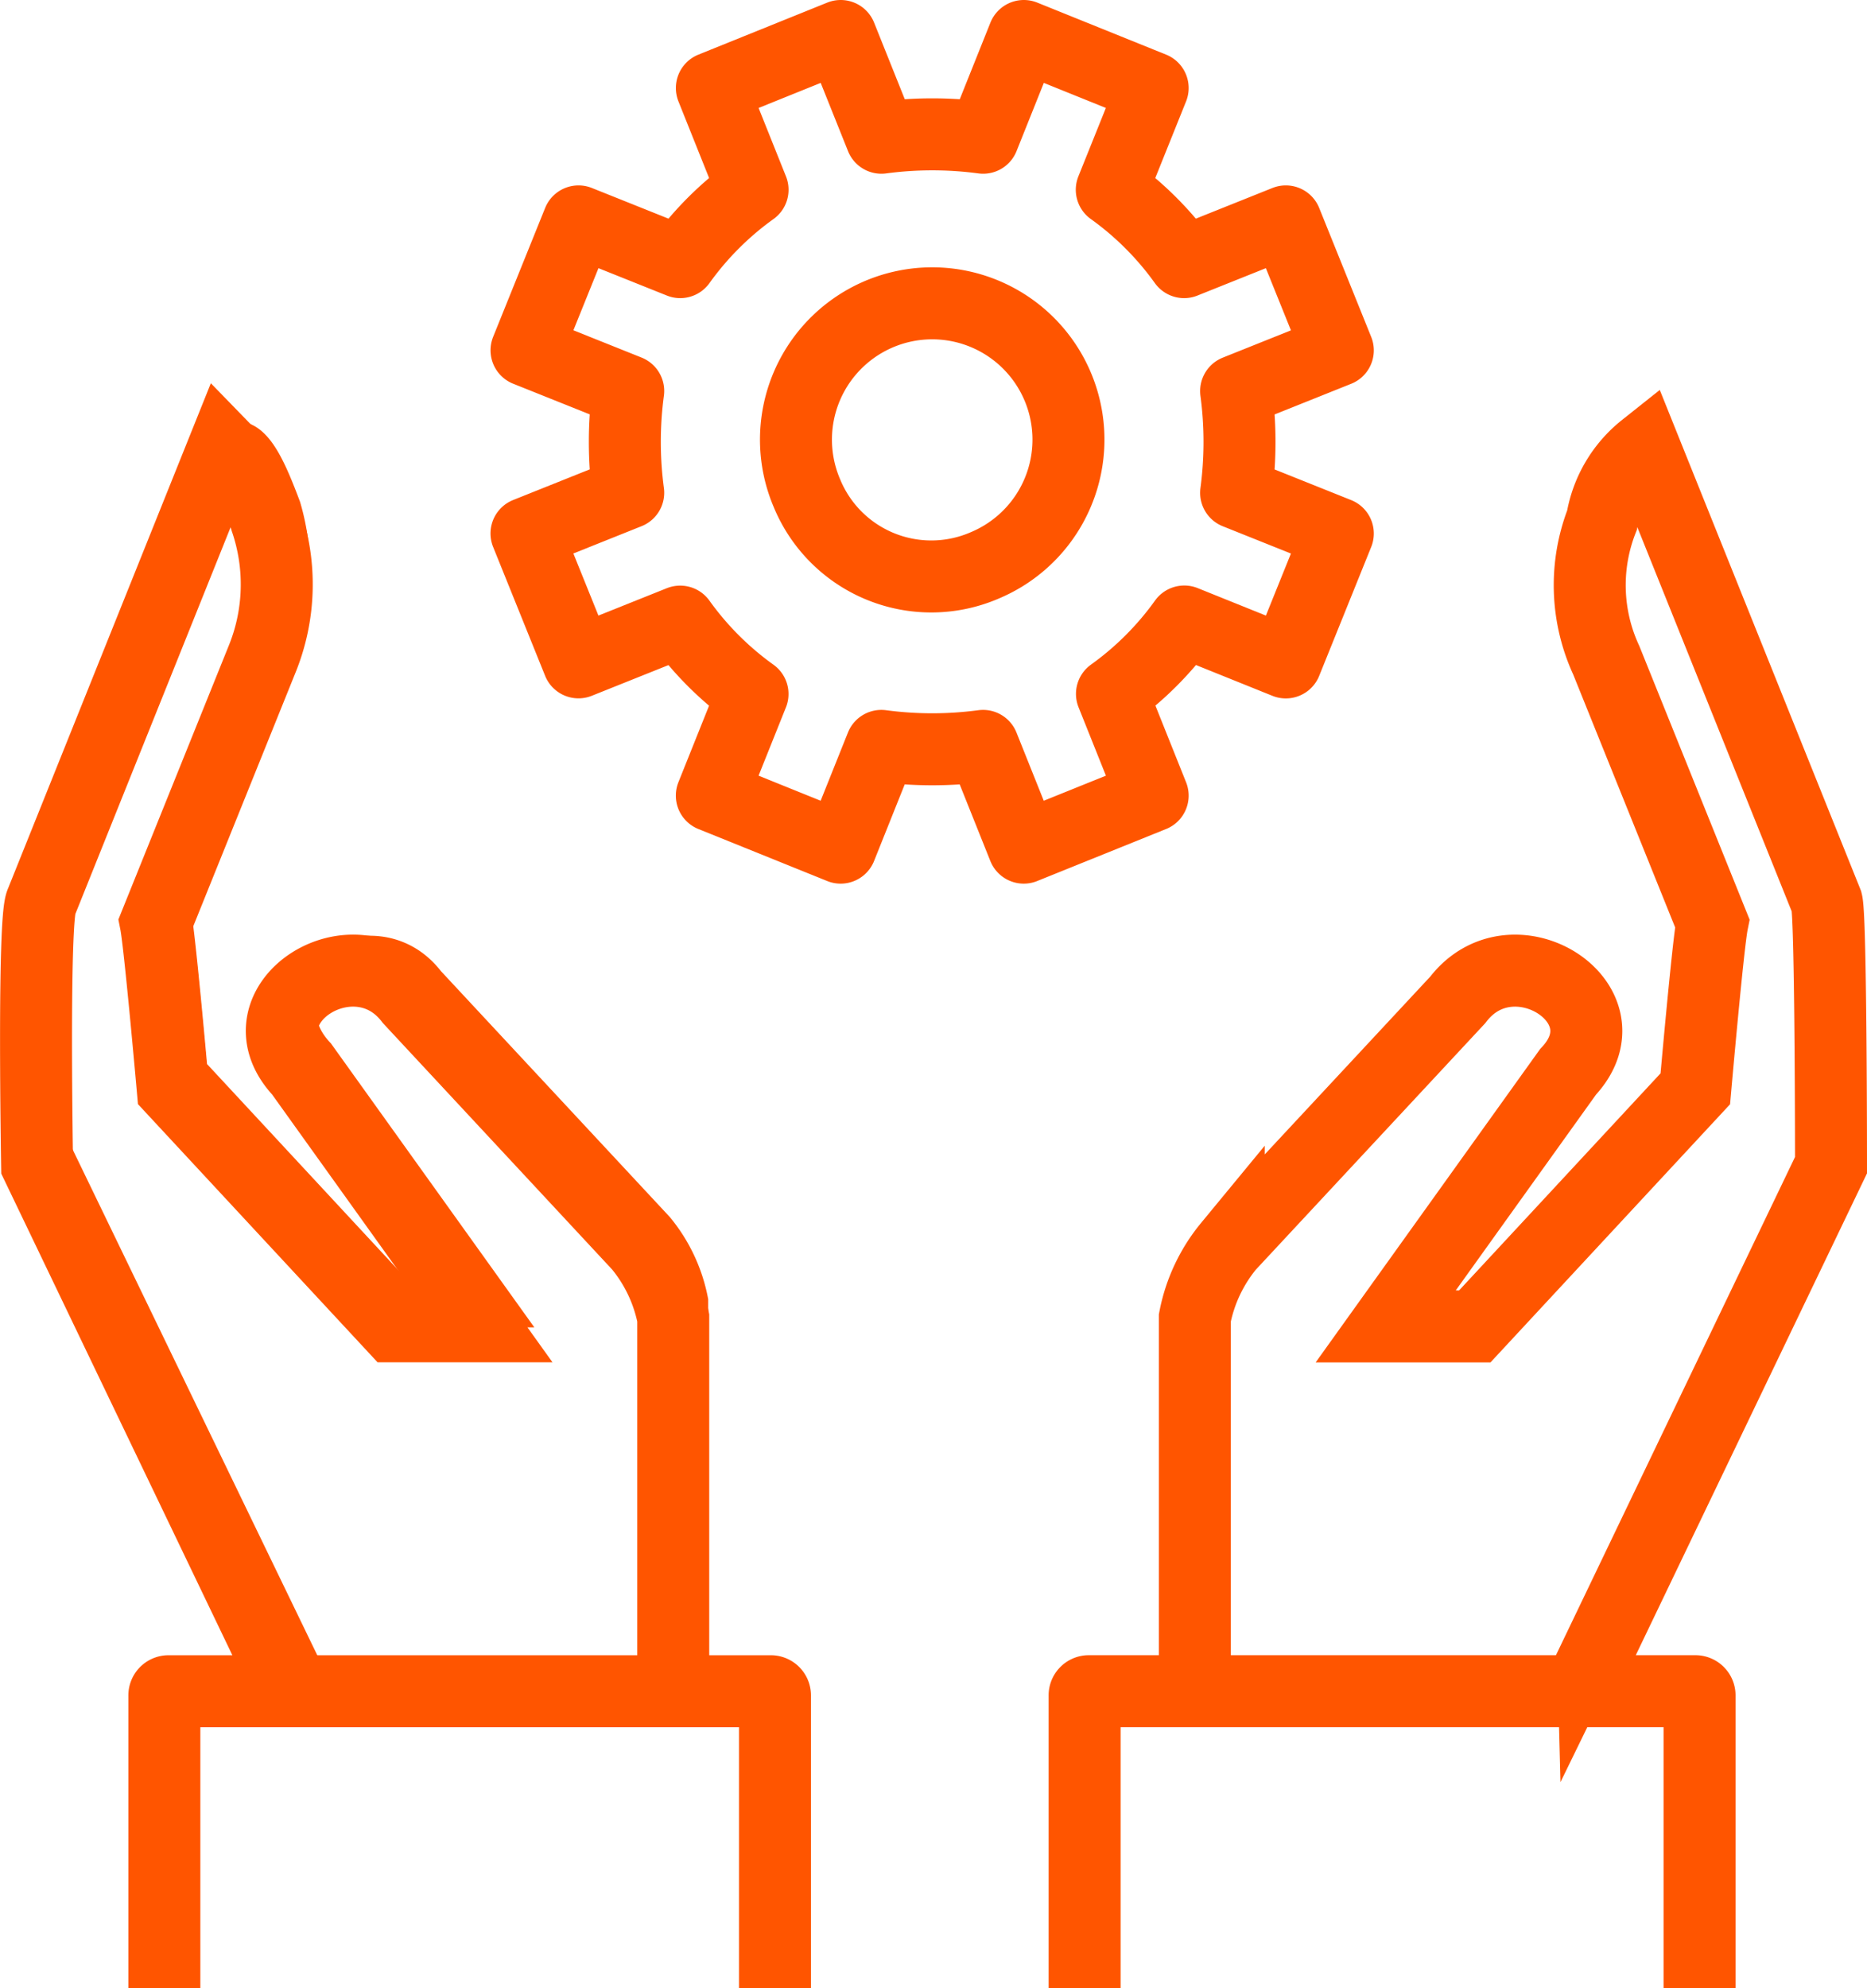 <svg xmlns="http://www.w3.org/2000/svg" width="51.88" height="55.226" viewBox="0 0 51.88 55.226">
  <g id="Group_1033" data-name="Group 1033" transform="translate(1.002 1)">
    <g id="XMLID_624_" transform="translate(0 11.213)">
      <path id="XMLID_662_" d="M116.406,117.164l7.188-14.73s0-6.835-.118-7.306L118.409,82.4a3.237,3.237,0,0,0-1.178,2,4.958,4.958,0,0,0,.118,3.889l2.946,7.306c-.118.589-.471,4.6-.471,4.6l-6.246,6.6H111.1l5.185-7.188c1.768-1.885-1.532-4.007-3.064-2l-6.481,6.835a4.484,4.484,0,0,0-.943,2v10.606h10.606Z" transform="translate(-73.599 -81.929)" fill="none" stroke="#f50" stroke-miterlimit="10" stroke-width="1"/>
      <path id="XMLID_660_" d="M96.581,116.41V105.922a4.484,4.484,0,0,0-.943-2l-6.364-6.835c-1.532-2-4.832.118-3.064,2l5.067,7.071H88.8l-6.128-6.6s-.354-4.007-.471-4.478l2.946-7.306a6.247,6.247,0,0,0,.118-3.889c-.354-.943-.707-1.768-1.178-1.885L79.022,94.609c-.236.471-.118,7.188-.118,7.188l7.071,14.613Z" transform="translate(-78.404 -82)" fill="none" stroke="#f50" stroke-miterlimit="10" stroke-width="1"/>
      <path id="XMLID_323_" d="M124.7,124.977v-8.131a.115.115,0,0,0-.118-.118H107.73a.115.115,0,0,0-.118.118v8.131m13.67-8.131,7.071-14.73s0-6.835-.118-7.306L123.167,82.2a3.236,3.236,0,0,0-1.178,2,4.958,4.958,0,0,0,.118,3.889l2.946,7.306c-.118.589-.471,4.6-.471,4.6l-6.128,6.6h-2.475l5.067-7.071c1.768-1.885-1.532-4.007-3.064-2l-6.364,6.835a4.484,4.484,0,0,0-.943,2v10.488m-11.667,8.131v-8.131a.115.115,0,0,0-.118-.118H82.158a.115.115,0,0,0-.118.118v8.131m14.141-8.131V106.358a4.484,4.484,0,0,0-.943-2L88.875,97.52c-1.532-2-4.832.118-3.064,2l5.067,7.071H88.4l-6.128-6.6s-.354-4.007-.471-4.6l2.946-7.306a5.51,5.51,0,0,0,.118-3.889,4.9,4.9,0,0,0-1.178-2L78.622,94.809c-.236.471-.118,7.306-.118,7.306l7.071,14.73" transform="translate(-78.475 -81.964)" fill="none" stroke="#f50" stroke-miterlimit="10" stroke-width="2"/>
    </g>
    <g id="Group_408" data-name="Group 408" transform="translate(13.628)">
      <path id="Path_537" data-name="Path 537" d="M359.6,88.118l1.445,3.58,2.826-1.131a8.72,8.72,0,0,0,2.01,2.01L364.75,95.4l3.58,1.445,1.131-2.826a10.647,10.647,0,0,0,2.826,0l1.131,2.826L377,95.4l-1.131-2.826a8.722,8.722,0,0,0,2.01-2.01L380.7,91.7l1.445-3.58-2.826-1.131a10.642,10.642,0,0,0,0-2.826l2.826-1.131L380.7,79.45l-2.826,1.131a8.719,8.719,0,0,0-2.01-2.01L377,75.745l-3.58-1.445-1.131,2.826a10.647,10.647,0,0,0-2.826,0L368.331,74.3l-3.58,1.445,1.131,2.826a8.721,8.721,0,0,0-2.01,2.01l-2.826-1.131-1.445,3.58,2.826,1.131a10.645,10.645,0,0,0,0,2.826Z" transform="translate(-359.6 -74.3)" fill="none" stroke="#f50" stroke-linejoin="round" stroke-miterlimit="10" stroke-width="2"/>
      <path id="Path_538" data-name="Path 538" d="M371.825,91.387a3.786,3.786,0,1,1,4.962,2.01A3.739,3.739,0,0,1,371.825,91.387Z" transform="translate(-364.037 -78.699)" fill="none" stroke="#f50" stroke-linejoin="round" stroke-miterlimit="10" stroke-width="2"/>
    </g>
  </g>
</svg>
